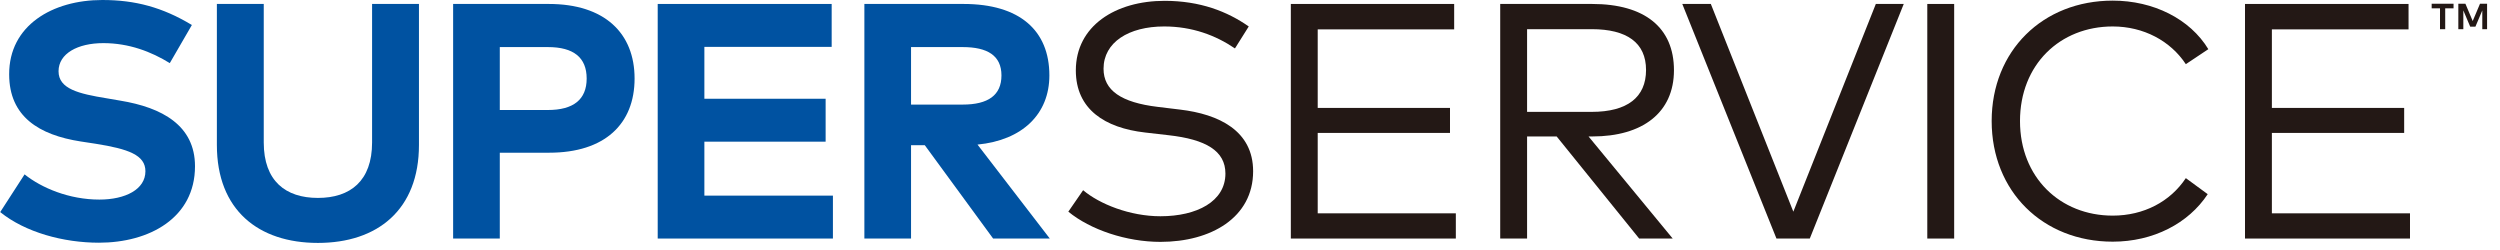 <svg viewBox="0 0 120 12" fill="none" xmlns="http://www.w3.org/2000/svg">
<path d="M8.15 3.03C7.26 2.48 6.19 2.07 4.96 2.07C3.73 2.07 2.81 2.57 2.81 3.42C2.81 4.27 3.78 4.5 5.13 4.72L5.77 4.83C7.78 5.16 9.36 6.02 9.36 7.98C9.36 10.46 7.17 11.65 4.75 11.65C3.04 11.65 1.21 11.15 0.01 10.18L1.18 8.37C1.99 9.02 3.32 9.58 4.77 9.58C6.02 9.58 6.98 9.09 6.98 8.22C6.98 7.44 6.16 7.15 4.59 6.9L3.87 6.79C1.88 6.48 0.44 5.6 0.44 3.57C0.43 1.22 2.52 0 4.91 0C6.49 0 7.8 0.35 9.21 1.2L8.15 3.03Z" fill="#0052A1"></path>
<path d="M20.11 6.96C20.11 10.07 18.12 11.66 15.26 11.66C12.4 11.66 10.41 10.08 10.41 6.96V0.19H12.66V6.84C12.66 8.69 13.71 9.5 15.26 9.5C16.81 9.5 17.86 8.69 17.86 6.84V0.19H20.11V6.95V6.96Z" fill="#0052A1"></path>
<path d="M23.99 7.33V11.45H21.75V0.19H26.34C29.02 0.19 30.46 1.59 30.46 3.77C30.46 5.95 29.03 7.33 26.36 7.33H24H23.99ZM23.99 2.26V5.28H26.3C27.52 5.28 28.16 4.78 28.16 3.77C28.16 2.76 27.53 2.26 26.3 2.26H23.99Z" fill="#0052A1"></path>
<path d="M39.98 11.45H31.57V0.19H39.92V2.25H33.81V4.74H39.63V6.8H33.81V9.39H39.98V11.45Z" fill="#0052A1"></path>
<path d="M46.25 0.19C48.94 0.19 50.37 1.46 50.37 3.62C50.37 5.47 49.08 6.73 46.92 6.94L50.39 11.45H47.67L44.39 6.97H43.73V11.45H41.49V0.19H46.25ZM43.73 2.26V5.02H46.21C47.43 5.02 48.07 4.57 48.07 3.62C48.07 2.67 47.4 2.26 46.21 2.26H43.73Z" fill="#0052A1"></path>
<path d="M59.27 2.32C58.36 1.7 57.23 1.27 55.88 1.27C54.18 1.27 52.97 2.03 52.97 3.3C52.97 4.34 53.82 4.92 55.57 5.13L56.64 5.26C58.5 5.48 60.15 6.27 60.15 8.22C60.15 10.45 58.12 11.61 55.7 11.61C54.07 11.61 52.34 11.03 51.28 10.16L51.99 9.13C52.77 9.79 54.23 10.38 55.7 10.38C57.45 10.38 58.82 9.67 58.82 8.33C58.82 7.24 57.88 6.69 56.09 6.49L54.96 6.36C53.04 6.14 51.64 5.25 51.64 3.38C51.64 1.24 53.55 0.04 55.9 0.04C57.61 0.04 58.91 0.55 59.94 1.27L59.28 2.32H59.27Z" fill="#231815"></path>
<path d="M69.88 11.45H61.96V0.19H69.8V1.41H63.25V5.18H69.6V6.38H63.25V10.24H69.88V11.45Z" fill="#231815"></path>
<path d="M76.42 0.19C78.95 0.19 80.35 1.33 80.35 3.37C80.35 5.41 78.84 6.55 76.43 6.55H76.25L80.29 11.45H78.68L74.72 6.55H73.3V11.45H72.01V0.19H76.42ZM73.3 1.4V5.37H76.4C78.11 5.37 79.01 4.67 79.01 3.36C79.01 2.05 78.09 1.4 76.4 1.4H73.3Z" fill="#231815"></path>
<path d="M86.87 11.45H85.27L80.75 0.19H82.12L86.08 10.16L90.04 0.19H91.38L86.87 11.45Z" fill="#231815"></path>
<path d="M93.8 0.19H92.51V11.45H93.8V0.19Z" fill="#231815"></path>
<path d="M106 2.36L104.92 3.08C104.18 1.96 102.89 1.27 101.41 1.27C98.88 1.27 96.96 3.1 96.96 5.81C96.96 8.52 98.89 10.35 101.41 10.35C102.9 10.35 104.17 9.68 104.92 8.55L105.97 9.32C105.04 10.73 103.35 11.6 101.41 11.6C98.06 11.6 95.6 9.19 95.6 5.81C95.6 2.43 98.06 0.03 101.41 0.03C103.37 0.03 105.12 0.91 106 2.36Z" fill="#231815"></path>
<path d="M115.68 11.45H107.76V0.19H115.61V1.41H109.05V5.18H115.4V6.38H109.05V10.24H115.68V11.45Z" fill="#231815"></path>
<path d="M117.12 1.41V0.4H116.72V0.18H117.77V0.4H117.37V1.4H117.13L117.12 1.41ZM119.15 1.41V0.5L118.82 1.28H118.57L118.24 0.5V1.4H118V0.18H118.34L118.69 1.01L119.04 0.18H119.38V1.4H119.14L119.15 1.41Z" fill="#231815"></path>
</svg>
